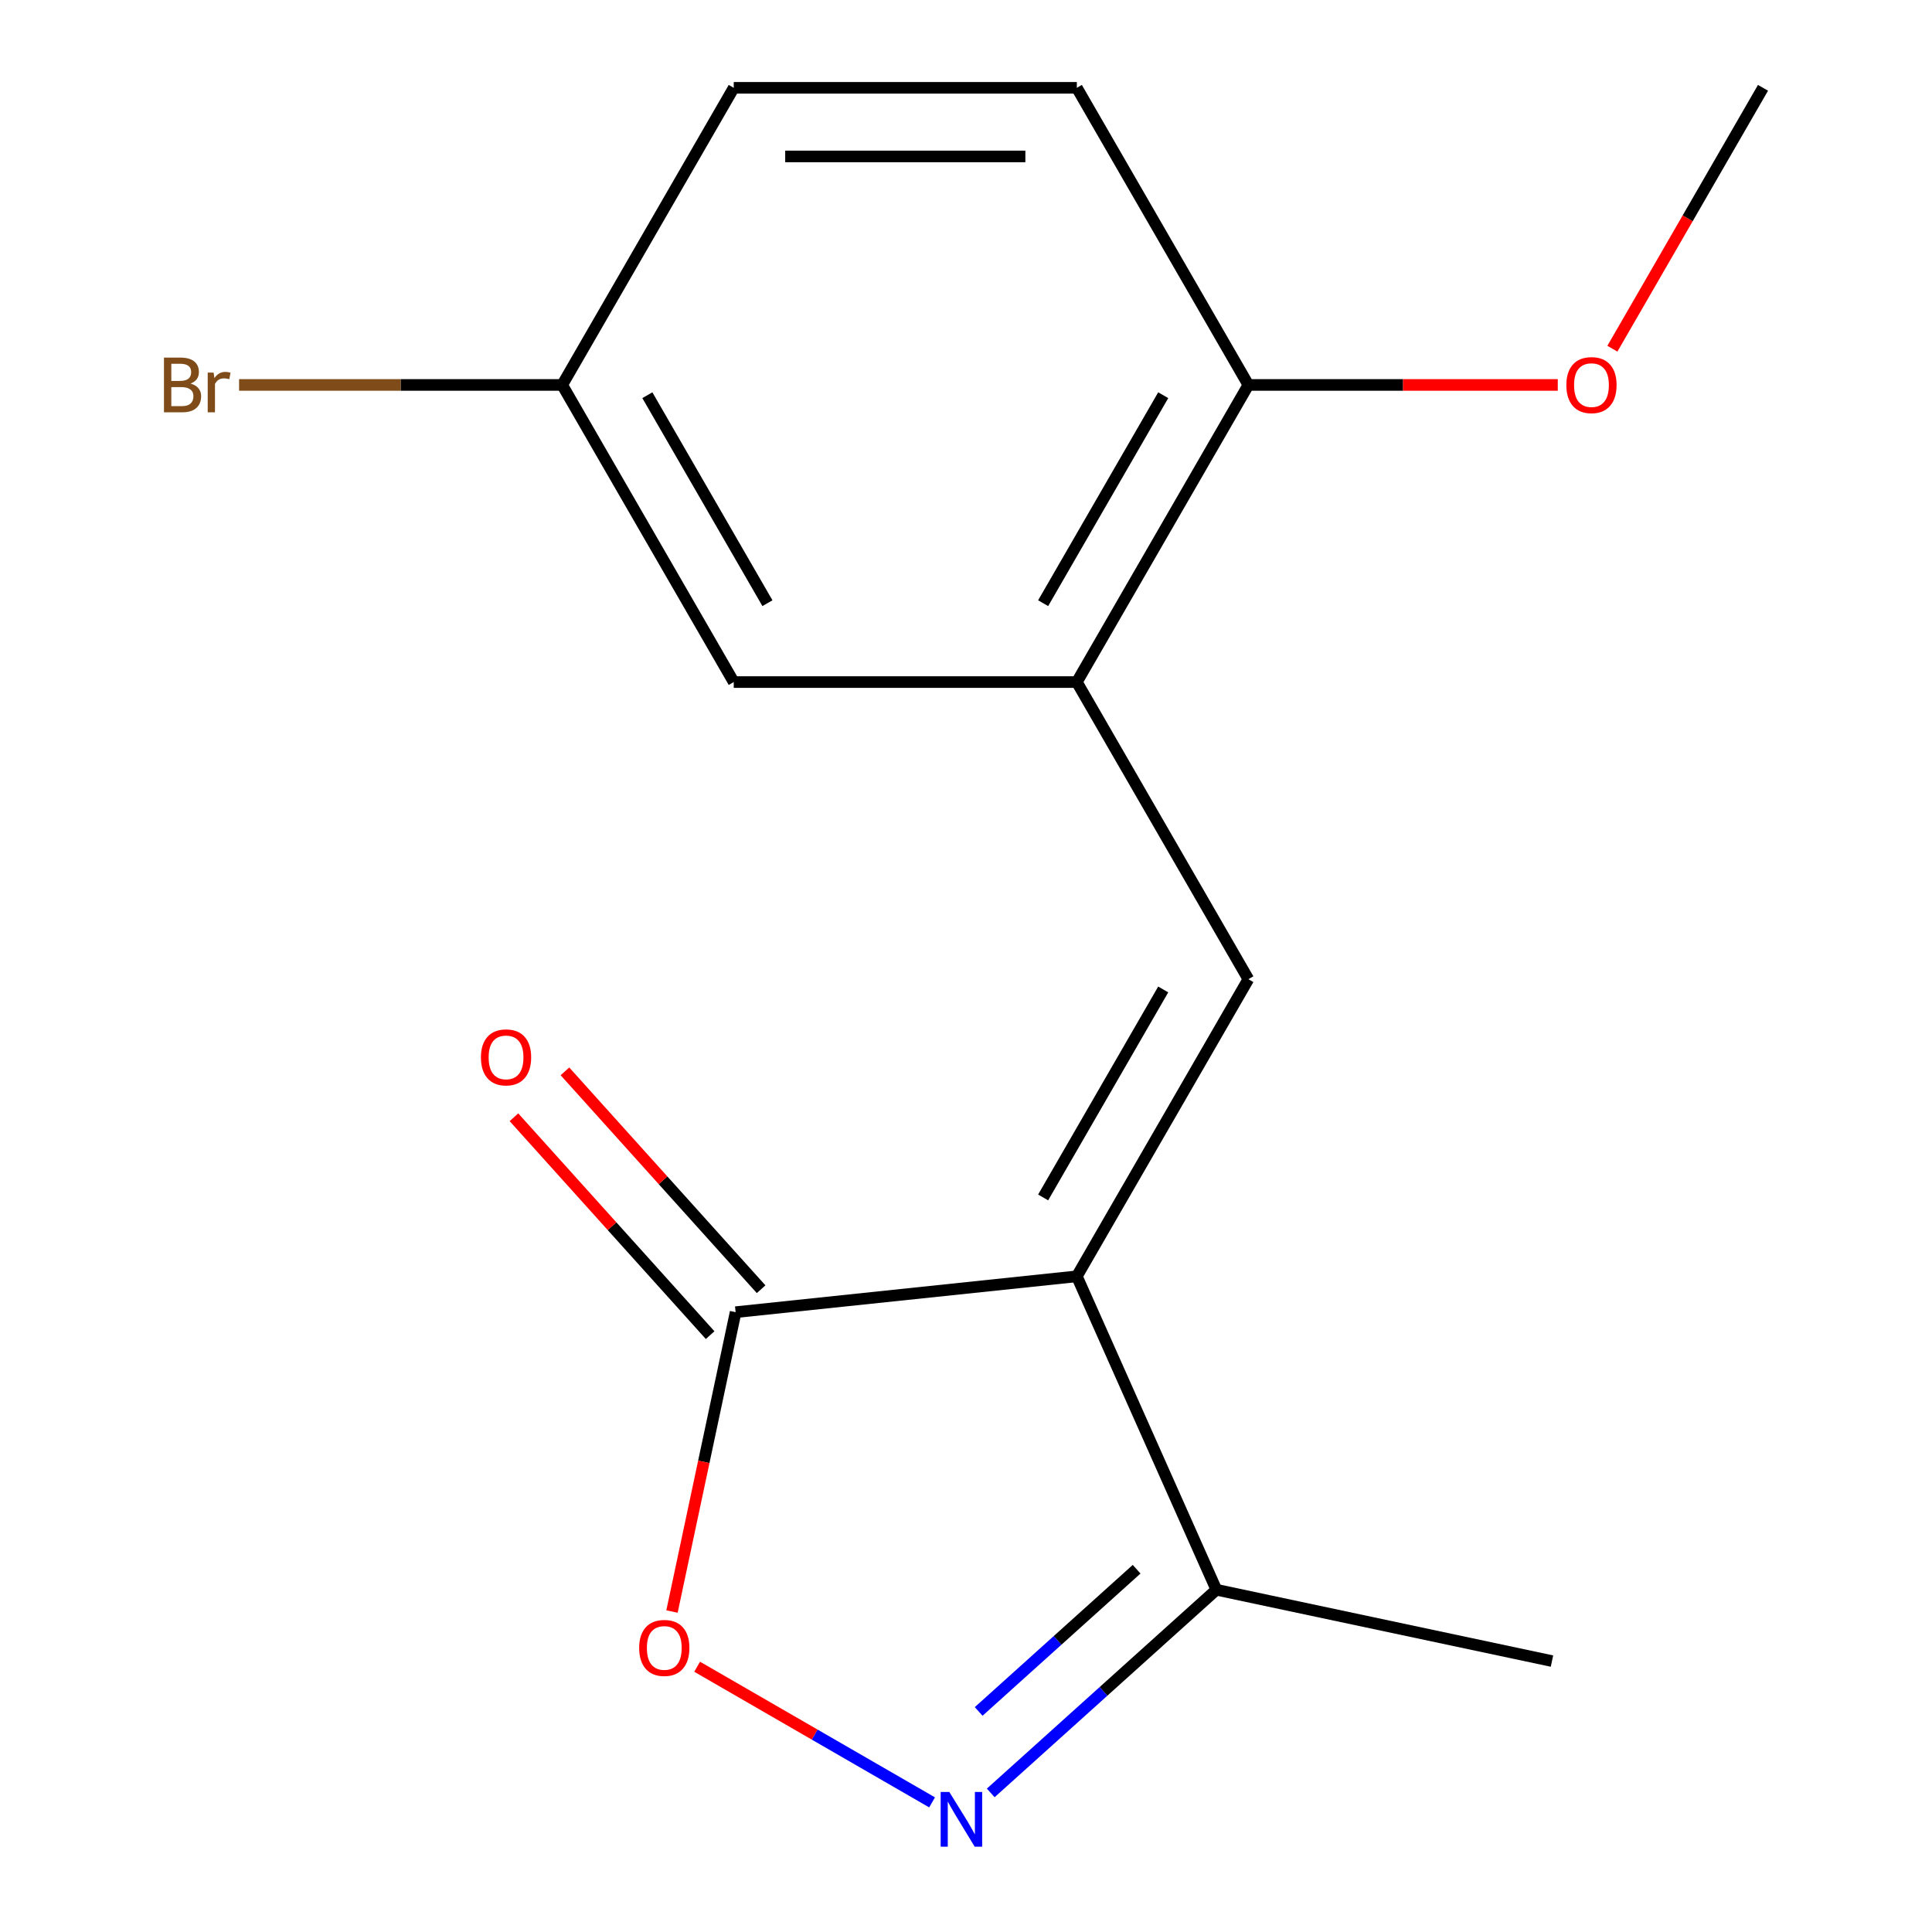 <?xml version='1.0' encoding='iso-8859-1'?>
<svg version='1.1' baseProfile='full'
              xmlns='http://www.w3.org/2000/svg'
                      xmlns:rdkit='http://www.rdkit.org/xml'
                      xmlns:xlink='http://www.w3.org/1999/xlink'
                  xml:space='preserve'
width='1000px' height='1000px' viewBox='0 0 1000 1000'>
<!-- END OF HEADER -->
<rect style='opacity:1.0;fill:#FFFFFF;stroke:none' width='1000' height='1000' x='0' y='0'> </rect>
<path class='bond-0' d='M 557.366,660.619 L 646.157,506.828' style='fill:none;fill-rule:evenodd;stroke:#000000;stroke-width:6px;stroke-linecap:butt;stroke-linejoin:miter;stroke-opacity:1' />
<path class='bond-0' d='M 539.926,619.792 L 602.08,512.138' style='fill:none;fill-rule:evenodd;stroke:#000000;stroke-width:6px;stroke-linecap:butt;stroke-linejoin:miter;stroke-opacity:1' />
<path class='bond-2' d='M 557.366,660.619 L 380.756,679.182' style='fill:none;fill-rule:evenodd;stroke:#000000;stroke-width:6px;stroke-linecap:butt;stroke-linejoin:miter;stroke-opacity:1' />
<path class='bond-4' d='M 557.366,660.619 L 629.595,822.849' style='fill:none;fill-rule:evenodd;stroke:#000000;stroke-width:6px;stroke-linecap:butt;stroke-linejoin:miter;stroke-opacity:1' />
<path class='bond-5' d='M 646.157,506.828 L 557.366,353.037' style='fill:none;fill-rule:evenodd;stroke:#000000;stroke-width:6px;stroke-linecap:butt;stroke-linejoin:miter;stroke-opacity:1' />
<path class='bond-1' d='M 512.805,928.008 L 571.2,875.428' style='fill:none;fill-rule:evenodd;stroke:#0000FF;stroke-width:6px;stroke-linecap:butt;stroke-linejoin:miter;stroke-opacity:1' />
<path class='bond-1' d='M 571.2,875.428 L 629.595,822.849' style='fill:none;fill-rule:evenodd;stroke:#000000;stroke-width:6px;stroke-linecap:butt;stroke-linejoin:miter;stroke-opacity:1' />
<path class='bond-1' d='M 506.558,885.84 L 547.435,849.034' style='fill:none;fill-rule:evenodd;stroke:#0000FF;stroke-width:6px;stroke-linecap:butt;stroke-linejoin:miter;stroke-opacity:1' />
<path class='bond-1' d='M 547.435,849.034 L 588.312,812.229' style='fill:none;fill-rule:evenodd;stroke:#000000;stroke-width:6px;stroke-linecap:butt;stroke-linejoin:miter;stroke-opacity:1' />
<path class='bond-16' d='M 482.446,932.911 L 421.641,897.805' style='fill:none;fill-rule:evenodd;stroke:#0000FF;stroke-width:6px;stroke-linecap:butt;stroke-linejoin:miter;stroke-opacity:1' />
<path class='bond-16' d='M 421.641,897.805 L 360.836,862.7' style='fill:none;fill-rule:evenodd;stroke:#FF0000;stroke-width:6px;stroke-linecap:butt;stroke-linejoin:miter;stroke-opacity:1' />
<path class='bond-3' d='M 380.756,679.182 L 364.289,756.653' style='fill:none;fill-rule:evenodd;stroke:#000000;stroke-width:6px;stroke-linecap:butt;stroke-linejoin:miter;stroke-opacity:1' />
<path class='bond-3' d='M 364.289,756.653 L 347.822,834.124' style='fill:none;fill-rule:evenodd;stroke:#FF0000;stroke-width:6px;stroke-linecap:butt;stroke-linejoin:miter;stroke-opacity:1' />
<path class='bond-8' d='M 393.953,667.299 L 343.184,610.914' style='fill:none;fill-rule:evenodd;stroke:#000000;stroke-width:6px;stroke-linecap:butt;stroke-linejoin:miter;stroke-opacity:1' />
<path class='bond-8' d='M 343.184,610.914 L 292.414,554.529' style='fill:none;fill-rule:evenodd;stroke:#FF0000;stroke-width:6px;stroke-linecap:butt;stroke-linejoin:miter;stroke-opacity:1' />
<path class='bond-8' d='M 367.559,691.064 L 316.79,634.679' style='fill:none;fill-rule:evenodd;stroke:#000000;stroke-width:6px;stroke-linecap:butt;stroke-linejoin:miter;stroke-opacity:1' />
<path class='bond-8' d='M 316.79,634.679 L 266.02,578.294' style='fill:none;fill-rule:evenodd;stroke:#FF0000;stroke-width:6px;stroke-linecap:butt;stroke-linejoin:miter;stroke-opacity:1' />
<path class='bond-14' d='M 629.595,822.849 L 803.297,859.771' style='fill:none;fill-rule:evenodd;stroke:#000000;stroke-width:6px;stroke-linecap:butt;stroke-linejoin:miter;stroke-opacity:1' />
<path class='bond-6' d='M 557.366,353.037 L 646.157,199.246' style='fill:none;fill-rule:evenodd;stroke:#000000;stroke-width:6px;stroke-linecap:butt;stroke-linejoin:miter;stroke-opacity:1' />
<path class='bond-6' d='M 539.926,312.21 L 602.08,204.556' style='fill:none;fill-rule:evenodd;stroke:#000000;stroke-width:6px;stroke-linecap:butt;stroke-linejoin:miter;stroke-opacity:1' />
<path class='bond-7' d='M 557.366,353.037 L 379.783,353.037' style='fill:none;fill-rule:evenodd;stroke:#000000;stroke-width:6px;stroke-linecap:butt;stroke-linejoin:miter;stroke-opacity:1' />
<path class='bond-9' d='M 646.157,199.246 L 557.366,45.455' style='fill:none;fill-rule:evenodd;stroke:#000000;stroke-width:6px;stroke-linecap:butt;stroke-linejoin:miter;stroke-opacity:1' />
<path class='bond-13' d='M 646.157,199.246 L 726.229,199.246' style='fill:none;fill-rule:evenodd;stroke:#000000;stroke-width:6px;stroke-linecap:butt;stroke-linejoin:miter;stroke-opacity:1' />
<path class='bond-13' d='M 726.229,199.246 L 806.3,199.246' style='fill:none;fill-rule:evenodd;stroke:#FF0000;stroke-width:6px;stroke-linecap:butt;stroke-linejoin:miter;stroke-opacity:1' />
<path class='bond-10' d='M 379.783,353.037 L 290.992,199.246' style='fill:none;fill-rule:evenodd;stroke:#000000;stroke-width:6px;stroke-linecap:butt;stroke-linejoin:miter;stroke-opacity:1' />
<path class='bond-10' d='M 397.223,312.21 L 335.069,204.556' style='fill:none;fill-rule:evenodd;stroke:#000000;stroke-width:6px;stroke-linecap:butt;stroke-linejoin:miter;stroke-opacity:1' />
<path class='bond-17' d='M 557.366,45.455 L 379.783,45.455' style='fill:none;fill-rule:evenodd;stroke:#000000;stroke-width:6px;stroke-linecap:butt;stroke-linejoin:miter;stroke-opacity:1' />
<path class='bond-17' d='M 530.728,80.971 L 406.421,80.971' style='fill:none;fill-rule:evenodd;stroke:#000000;stroke-width:6px;stroke-linecap:butt;stroke-linejoin:miter;stroke-opacity:1' />
<path class='bond-11' d='M 290.992,199.246 L 379.783,45.455' style='fill:none;fill-rule:evenodd;stroke:#000000;stroke-width:6px;stroke-linecap:butt;stroke-linejoin:miter;stroke-opacity:1' />
<path class='bond-12' d='M 290.992,199.246 L 207.37,199.246' style='fill:none;fill-rule:evenodd;stroke:#000000;stroke-width:6px;stroke-linecap:butt;stroke-linejoin:miter;stroke-opacity:1' />
<path class='bond-12' d='M 207.37,199.246 L 123.749,199.246' style='fill:none;fill-rule:evenodd;stroke:#7F4C19;stroke-width:6px;stroke-linecap:butt;stroke-linejoin:miter;stroke-opacity:1' />
<path class='bond-15' d='M 834.571,180.486 L 873.551,112.97' style='fill:none;fill-rule:evenodd;stroke:#FF0000;stroke-width:6px;stroke-linecap:butt;stroke-linejoin:miter;stroke-opacity:1' />
<path class='bond-15' d='M 873.551,112.97 L 912.531,45.455' style='fill:none;fill-rule:evenodd;stroke:#000000;stroke-width:6px;stroke-linecap:butt;stroke-linejoin:miter;stroke-opacity:1' />
<path  class='atom-2' d='M 491.366 927.515
L 500.646 942.515
Q 501.566 943.995, 503.046 946.675
Q 504.526 949.355, 504.606 949.515
L 504.606 927.515
L 508.366 927.515
L 508.366 955.835
L 504.486 955.835
L 494.526 939.435
Q 493.366 937.515, 492.126 935.315
Q 490.926 933.115, 490.566 932.435
L 490.566 955.835
L 486.886 955.835
L 486.886 927.515
L 491.366 927.515
' fill='#0000FF'/>
<path  class='atom-4' d='M 330.834 852.964
Q 330.834 846.164, 334.194 842.364
Q 337.554 838.564, 343.834 838.564
Q 350.114 838.564, 353.474 842.364
Q 356.834 846.164, 356.834 852.964
Q 356.834 859.844, 353.434 863.764
Q 350.034 867.644, 343.834 867.644
Q 337.594 867.644, 334.194 863.764
Q 330.834 859.884, 330.834 852.964
M 343.834 864.444
Q 348.154 864.444, 350.474 861.564
Q 352.834 858.644, 352.834 852.964
Q 352.834 847.404, 350.474 844.604
Q 348.154 841.764, 343.834 841.764
Q 339.514 841.764, 337.154 844.564
Q 334.834 847.364, 334.834 852.964
Q 334.834 858.684, 337.154 861.564
Q 339.514 864.444, 343.834 864.444
' fill='#FF0000'/>
<path  class='atom-9' d='M 248.93 547.292
Q 248.93 540.492, 252.29 536.692
Q 255.65 532.892, 261.93 532.892
Q 268.21 532.892, 271.57 536.692
Q 274.93 540.492, 274.93 547.292
Q 274.93 554.172, 271.53 558.092
Q 268.13 561.972, 261.93 561.972
Q 255.69 561.972, 252.29 558.092
Q 248.93 554.212, 248.93 547.292
M 261.93 558.772
Q 266.25 558.772, 268.57 555.892
Q 270.93 552.972, 270.93 547.292
Q 270.93 541.732, 268.57 538.932
Q 266.25 536.092, 261.93 536.092
Q 257.61 536.092, 255.25 538.892
Q 252.93 541.692, 252.93 547.292
Q 252.93 553.012, 255.25 555.892
Q 257.61 558.772, 261.93 558.772
' fill='#FF0000'/>
<path  class='atom-13' d='M 98.629 198.526
Q 101.349 199.286, 102.709 200.966
Q 104.109 202.606, 104.109 205.046
Q 104.109 208.966, 101.589 211.206
Q 99.109 213.406, 94.389 213.406
L 84.869 213.406
L 84.869 185.086
L 93.229 185.086
Q 98.069 185.086, 100.509 187.046
Q 102.949 189.006, 102.949 192.606
Q 102.949 196.886, 98.629 198.526
M 88.669 188.286
L 88.669 197.166
L 93.229 197.166
Q 96.029 197.166, 97.469 196.046
Q 98.949 194.886, 98.949 192.606
Q 98.949 188.286, 93.229 188.286
L 88.669 188.286
M 94.389 210.206
Q 97.149 210.206, 98.629 208.886
Q 100.109 207.566, 100.109 205.046
Q 100.109 202.726, 98.469 201.566
Q 96.869 200.366, 93.789 200.366
L 88.669 200.366
L 88.669 210.206
L 94.389 210.206
' fill='#7F4C19'/>
<path  class='atom-13' d='M 110.549 192.846
L 110.989 195.686
Q 113.149 192.486, 116.669 192.486
Q 117.789 192.486, 119.309 192.886
L 118.709 196.246
Q 116.989 195.846, 116.029 195.846
Q 114.349 195.846, 113.229 196.526
Q 112.149 197.166, 111.269 198.726
L 111.269 213.406
L 107.509 213.406
L 107.509 192.846
L 110.549 192.846
' fill='#7F4C19'/>
<path  class='atom-14' d='M 810.74 199.326
Q 810.74 192.526, 814.1 188.726
Q 817.46 184.926, 823.74 184.926
Q 830.02 184.926, 833.38 188.726
Q 836.74 192.526, 836.74 199.326
Q 836.74 206.206, 833.34 210.126
Q 829.94 214.006, 823.74 214.006
Q 817.5 214.006, 814.1 210.126
Q 810.74 206.246, 810.74 199.326
M 823.74 210.806
Q 828.06 210.806, 830.38 207.926
Q 832.74 205.006, 832.74 199.326
Q 832.74 193.766, 830.38 190.966
Q 828.06 188.126, 823.74 188.126
Q 819.42 188.126, 817.06 190.926
Q 814.74 193.726, 814.74 199.326
Q 814.74 205.046, 817.06 207.926
Q 819.42 210.806, 823.74 210.806
' fill='#FF0000'/>
</svg>
